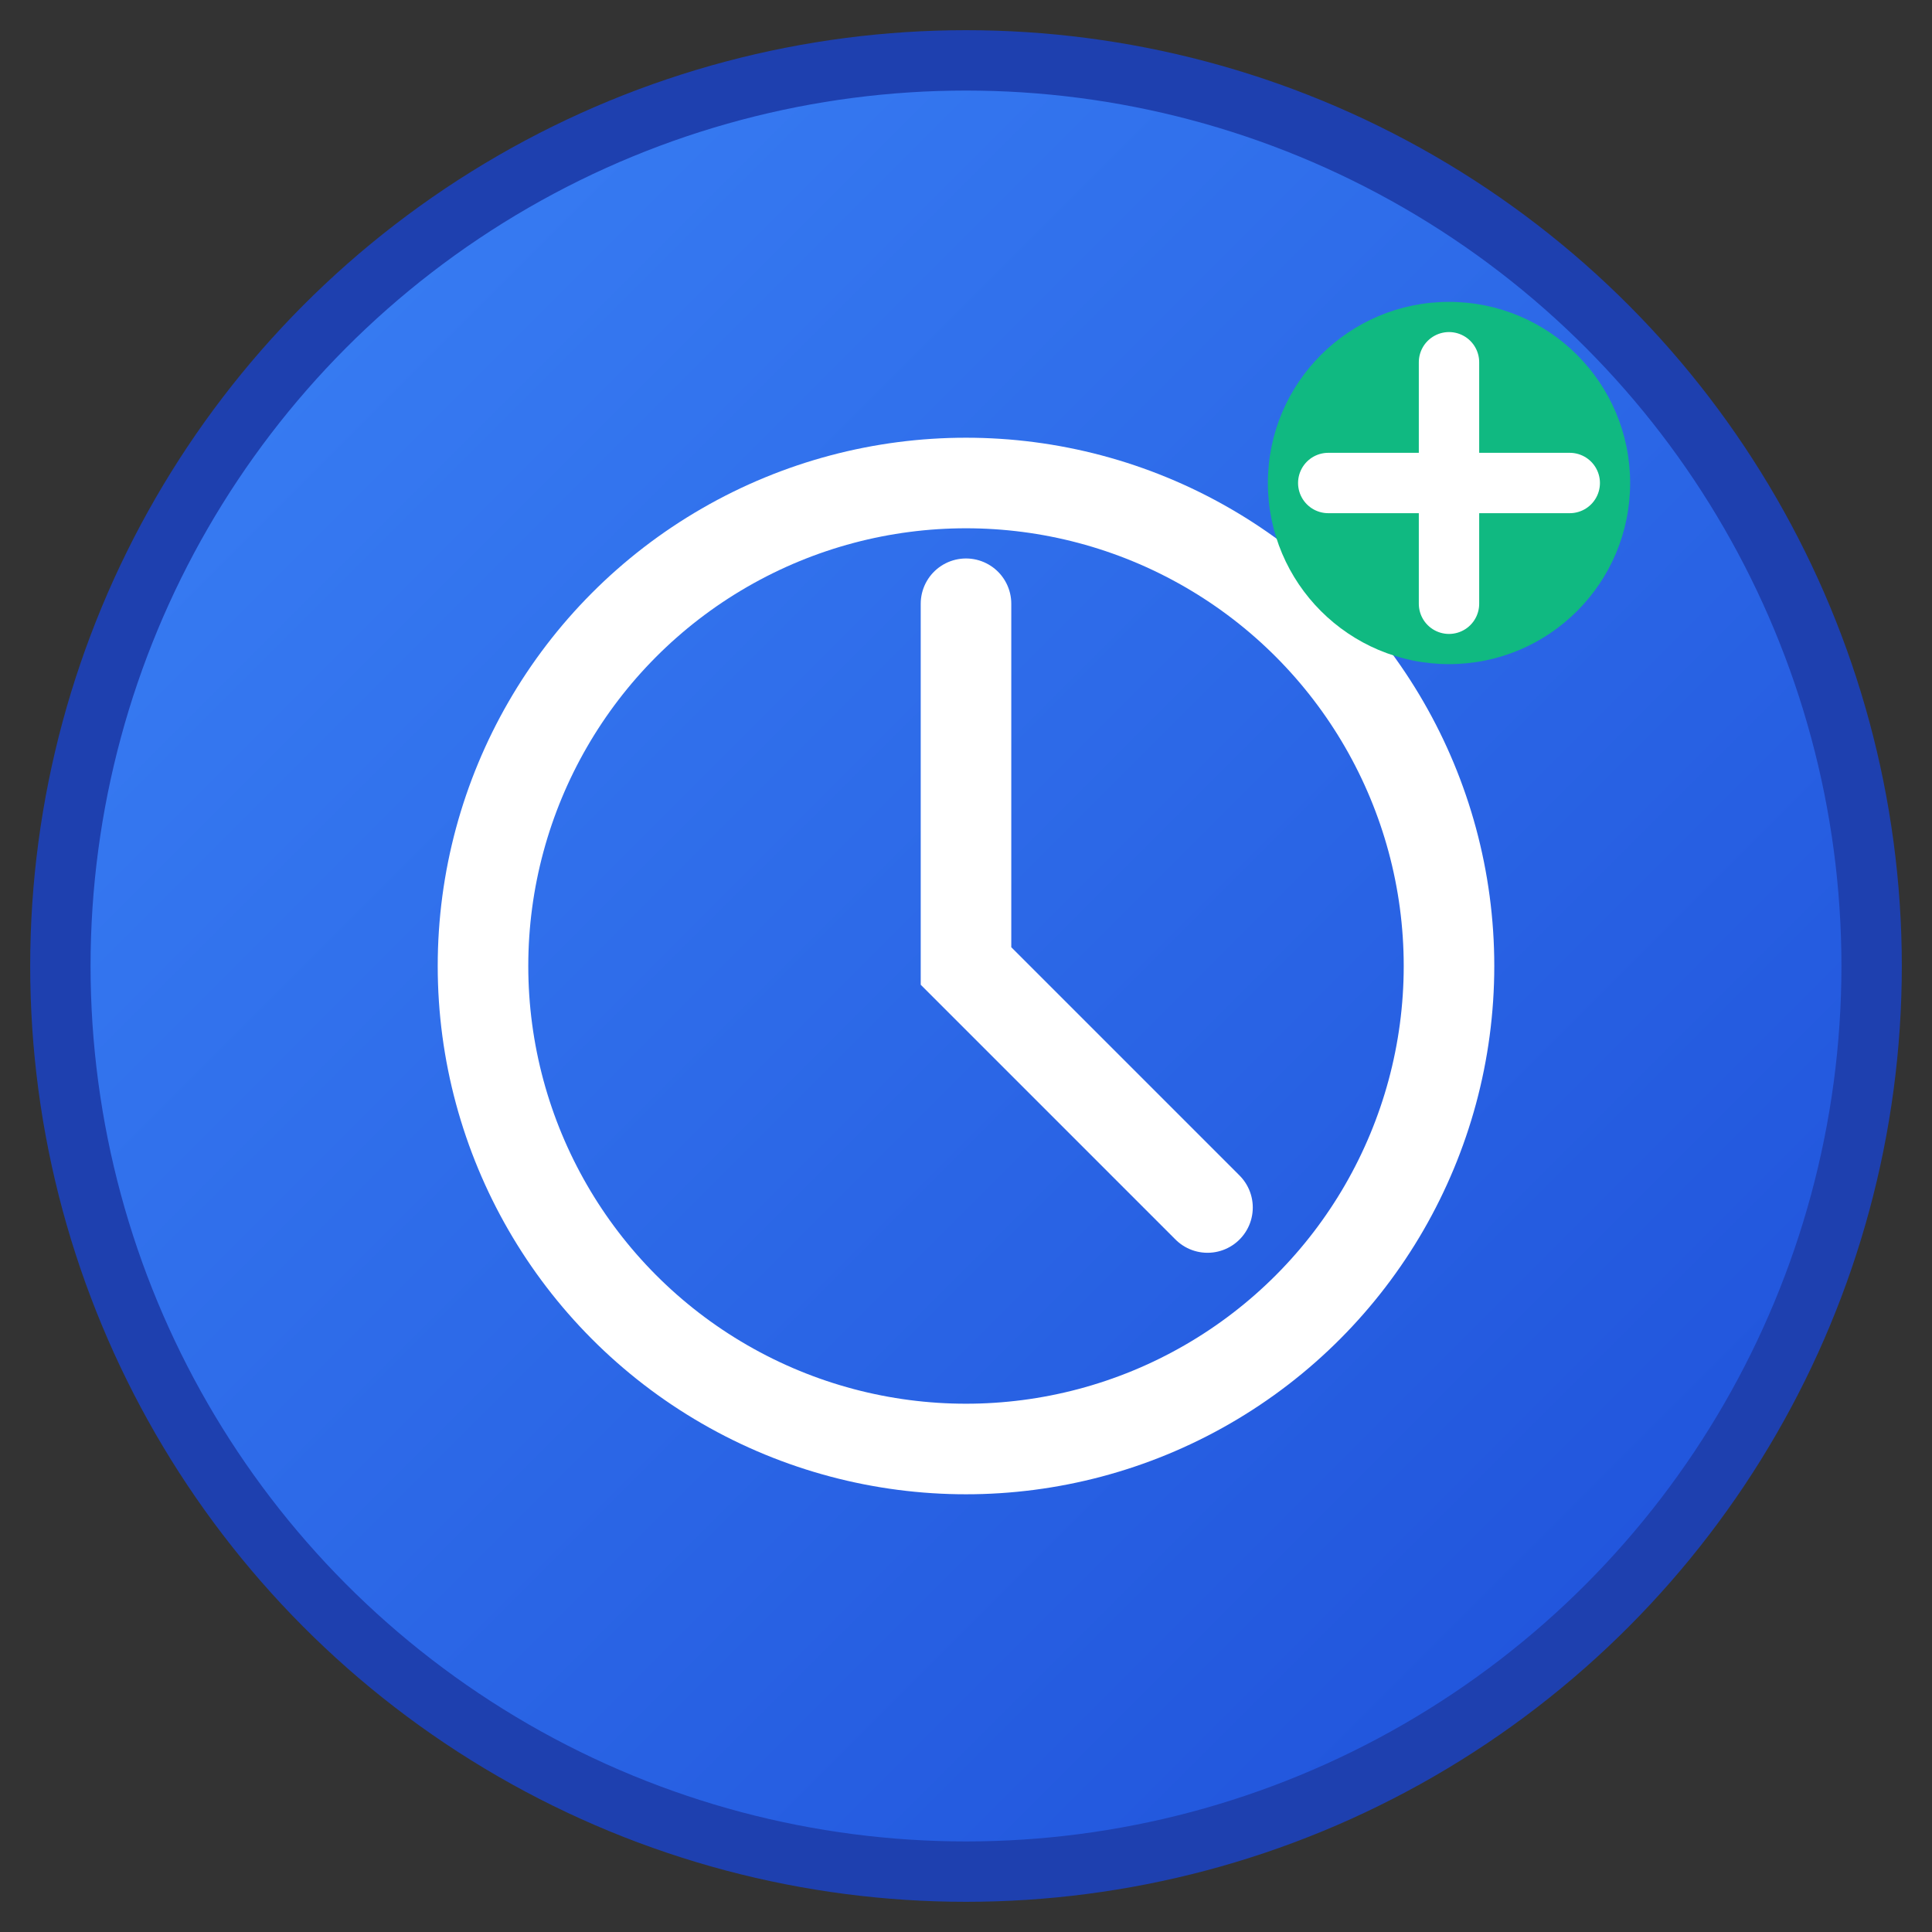 <svg xmlns="http://www.w3.org/2000/svg" viewBox="0 0 32 32" width="32" height="32">
  <rect x="0" y="0" width="32" height="32" fill="#333333" stroke="none"/>
  <defs>
    <linearGradient id="grad1" x1="0%" y1="0%" x2="100%" y2="100%">
      <stop offset="0%" style="stop-color:#3b82f6;stop-opacity:1" />
      <stop offset="100%" style="stop-color:#1d4ed8;stop-opacity:1" />
    </linearGradient>
  </defs>
  
  <!-- Background circle -->
  <circle cx="16" cy="16" r="15" fill="url(#grad1)" stroke="#1e40af" stroke-width="1"/>
  
  <!-- Clock icon -->
  <circle cx="16" cy="16" r="8" fill="none" stroke="white" stroke-width="1.5"/>
  <path d="M16 10 L16 16 L20 20" stroke="white" stroke-width="1.5" fill="none" stroke-linecap="round"/>
  
  <!-- Small gear indicator -->
  <circle cx="24" cy="8" r="3" fill="#10b981"/>
  <path d="M24 6 L24 10 M22 8 L26 8" stroke="white" stroke-width="1" stroke-linecap="round"/>
</svg>
